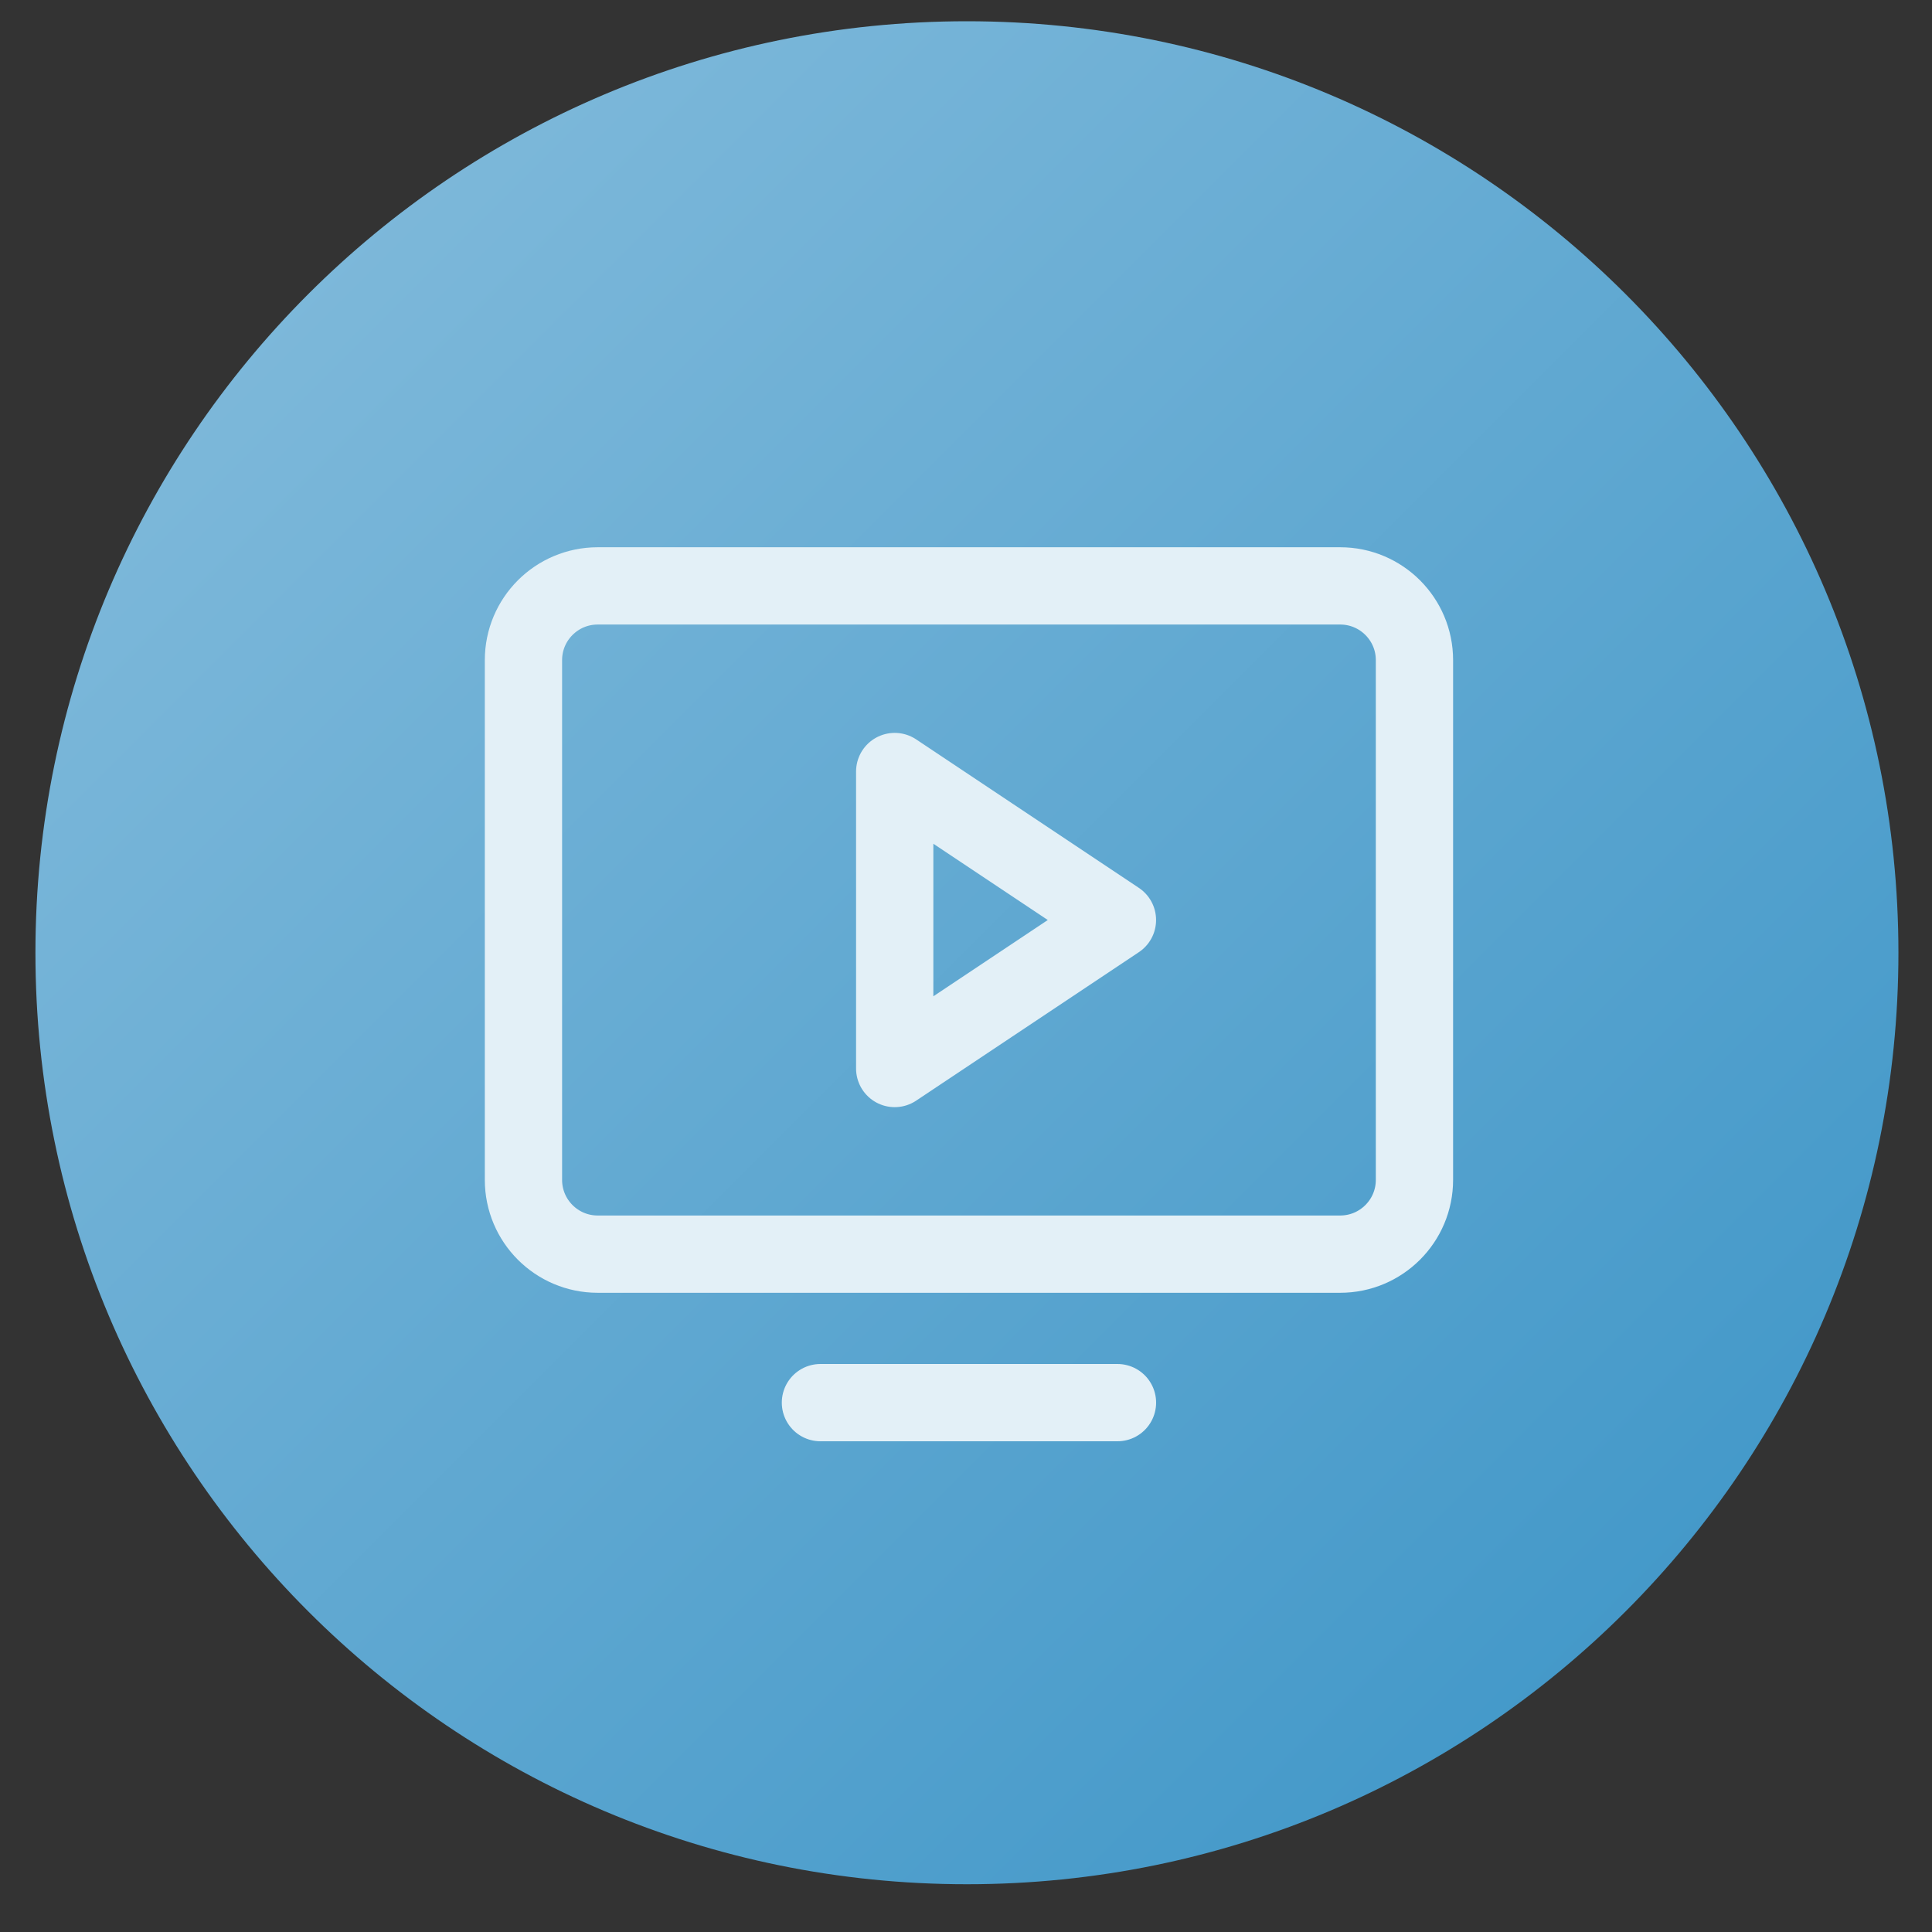 <svg width="50" height="50" viewBox="0 0 50 50" fill="none" xmlns="http://www.w3.org/2000/svg">
<rect x="0" y="0" width="50" height="50" fill="#333333" stroke="none"/>
<g id="NS-Hospital_Telemedicina 1" clip-path="url(#clip0_2743_1435)">
<path id="Vector" d="M0.917 24.657C0.917 11.343 11.71 0.55 25.024 0.55C38.338 0.55 49.131 11.343 49.131 24.657C49.131 37.971 38.338 48.764 25.024 48.764C11.71 48.764 0.917 37.971 0.917 24.657Z" fill="url(#paint0_linear_2743_1435)"/>
<path id="Vector_2" d="M15.468 32.457H34.684C35.745 32.457 36.606 31.597 36.606 30.535V17.084C36.606 16.023 35.745 15.163 34.684 15.163H15.468C14.407 15.163 13.547 16.023 13.547 17.084V30.535C13.547 31.597 14.407 32.457 15.468 32.457Z" stroke="#E3F0F7" stroke-width="2" stroke-linecap="round" stroke-linejoin="round"/>
<path id="Vector_3" d="M28.92 36.3H21.233" stroke="#E3F0F7" stroke-width="2" stroke-linecap="round" stroke-linejoin="round"/>
<path id="Vector_4" d="M28.919 23.81L23.155 19.967V27.653L28.919 23.81Z" stroke="#E3F0F7" stroke-width="2" stroke-linecap="round" stroke-linejoin="round"/>
</g>
<defs>
<linearGradient id="paint0_linear_2743_1435" x1="0.74" y1="0.593" x2="48.992" y2="48.844" gradientUnits="userSpaceOnUse">
<stop stop-color="#88BEDD"/>
<stop offset="1" stop-color="#3993C6"/>
</linearGradient>
<clipPath id="clip0_2743_1435">
<rect width="49" height="49" fill="white" transform="translate(0.445 0.271)"/>
</clipPath>
</defs>
</svg>
